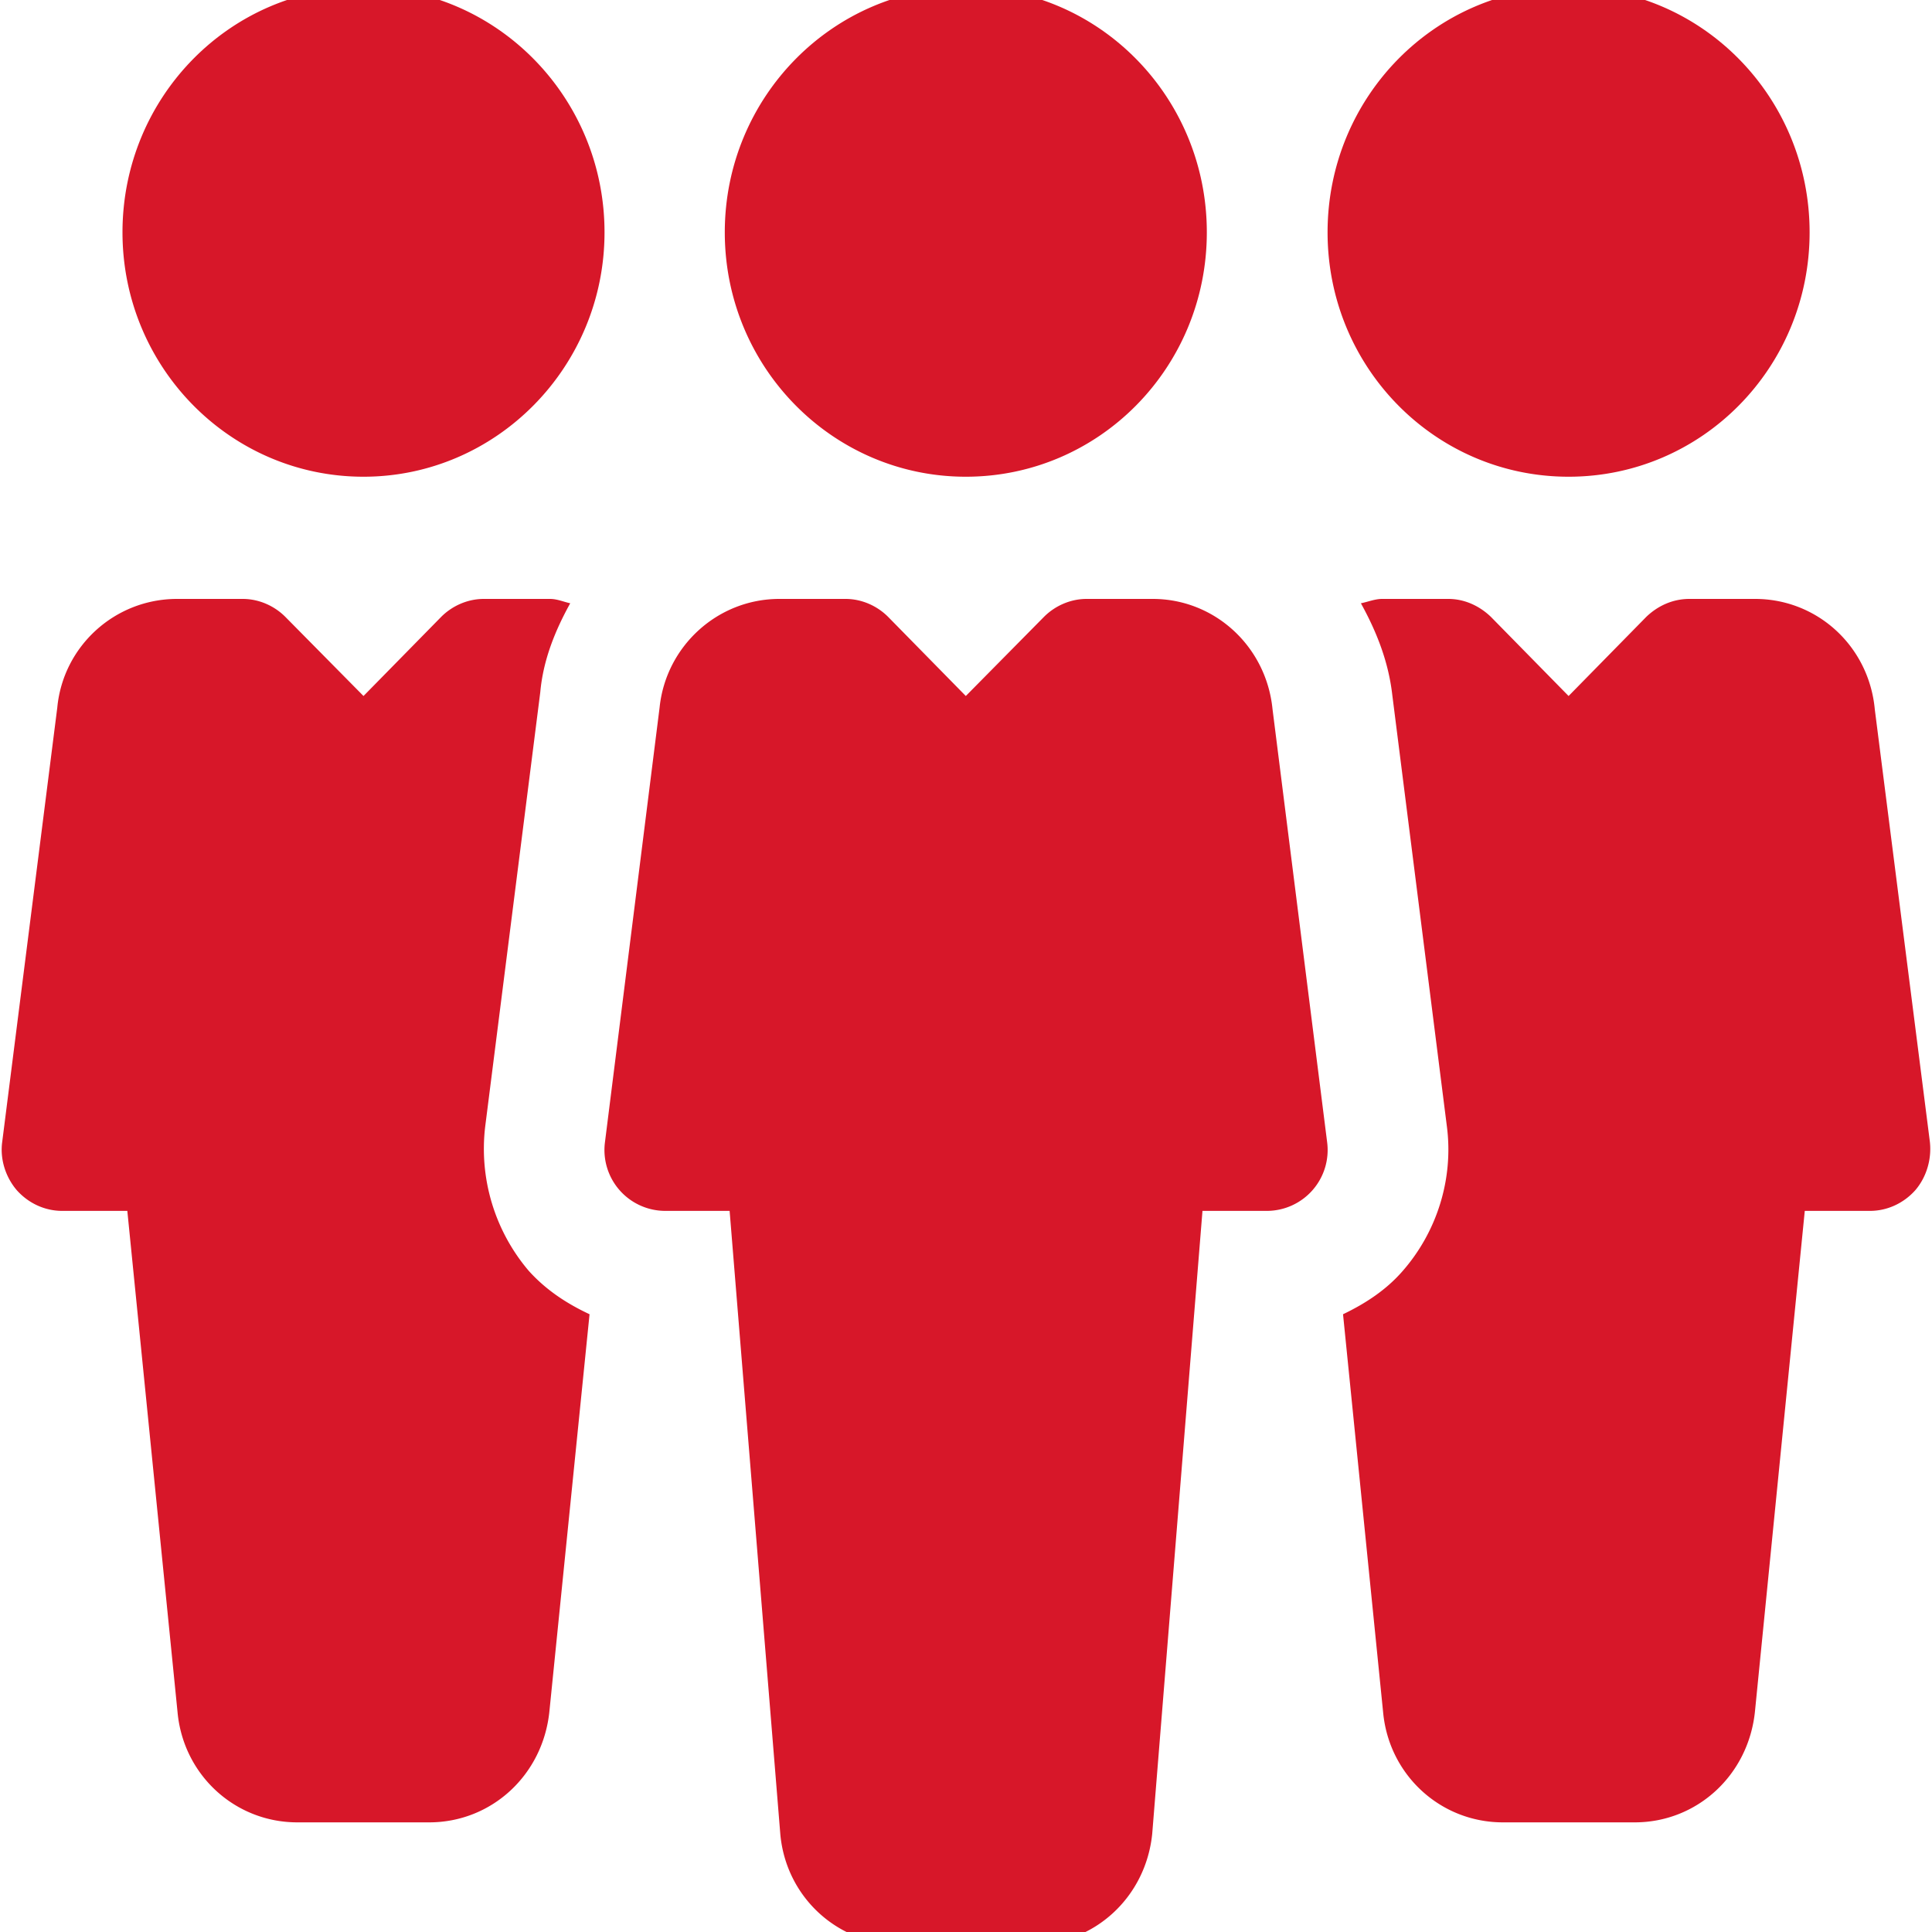 <svg viewBox="0 0 100 100" xmlns="http://www.w3.org/2000/svg" style="fill-rule:evenodd;clip-rule:evenodd;stroke-linejoin:round;stroke-miterlimit:2"><path d="M1198.44 1038.38l-1.13-8.96c-.13-1.3-1.2-2.28-2.48-2.28h-1.37c-.33 0-.65.14-.88.37l-1.62 1.64-1.61-1.64c-.23-.23-.55-.37-.88-.37h-1.37c-1.28 0-2.35.98-2.48 2.25l-1.13 8.99a1.26 1.26 0 001.24 1.43h1.34l1.05 12.91c.12 1.3 1.19 2.28 2.48 2.28h2.73c1.29 0 2.36-.98 2.49-2.3l1.04-12.89h1.34a1.26 1.26 0 001.24-1.43zm12.48 0l-1.14-8.95c-.12-1.31-1.19-2.29-2.48-2.29h-1.36c-.34 0-.65.14-.89.37l-1.61 1.64-1.61-1.64c-.24-.23-.55-.37-.88-.37h-1.37c-.15 0-.29.06-.44.09.32.58.57 1.2.65 1.9l1.13 8.93c.14 1.08-.2 2.18-.92 3-.34.39-.77.67-1.23.89l.83 8.24c.12 1.3 1.19 2.28 2.48 2.28h2.73c1.29 0 2.36-.98 2.49-2.31l1.03-10.35h1.35c.36 0 .7-.16.94-.43.23-.27.34-.64.3-1zm-29.01 2.67a3.9 3.9 0 01-.9-2.99l1.14-8.99c.06-.67.31-1.28.62-1.84-.14-.03-.27-.09-.42-.09h-1.37c-.33 0-.65.14-.88.37l-1.61 1.64-1.62-1.64c-.23-.23-.55-.37-.88-.37h-1.36c-1.29 0-2.36.98-2.48 2.25l-1.14 8.99c-.05.36.07.73.3 1 .24.27.58.43.94.43h1.35l1.04 10.38c.12 1.3 1.19 2.28 2.48 2.28h2.73c1.29 0 2.36-.98 2.49-2.31l.83-8.21c-.47-.22-.9-.5-1.26-.9zm9.05-26.57c2.76 0 4.99 2.27 4.99 5.07 0 2.8-2.23 5.06-4.99 5.06-2.75 0-4.99-2.26-4.99-5.06s2.24-5.07 4.99-5.07zm12.48 0c2.76 0 4.99 2.27 4.99 5.07 0 2.8-2.23 5.06-4.99 5.06-2.76 0-4.99-2.26-4.99-5.06s2.23-5.07 4.99-5.07zm-24.95 0c-2.76 0-4.99 2.27-4.99 5.07 0 2.79 2.23 5.06 4.99 5.06 2.75 0 4.99-2.27 4.99-5.06 0-2.8-2.24-5.07-4.99-5.07z" style="fill:#d71729" transform="matrix(2.5 0 0 2.5 -2927.41 -2536.85)" id="Shape-9"/></svg>